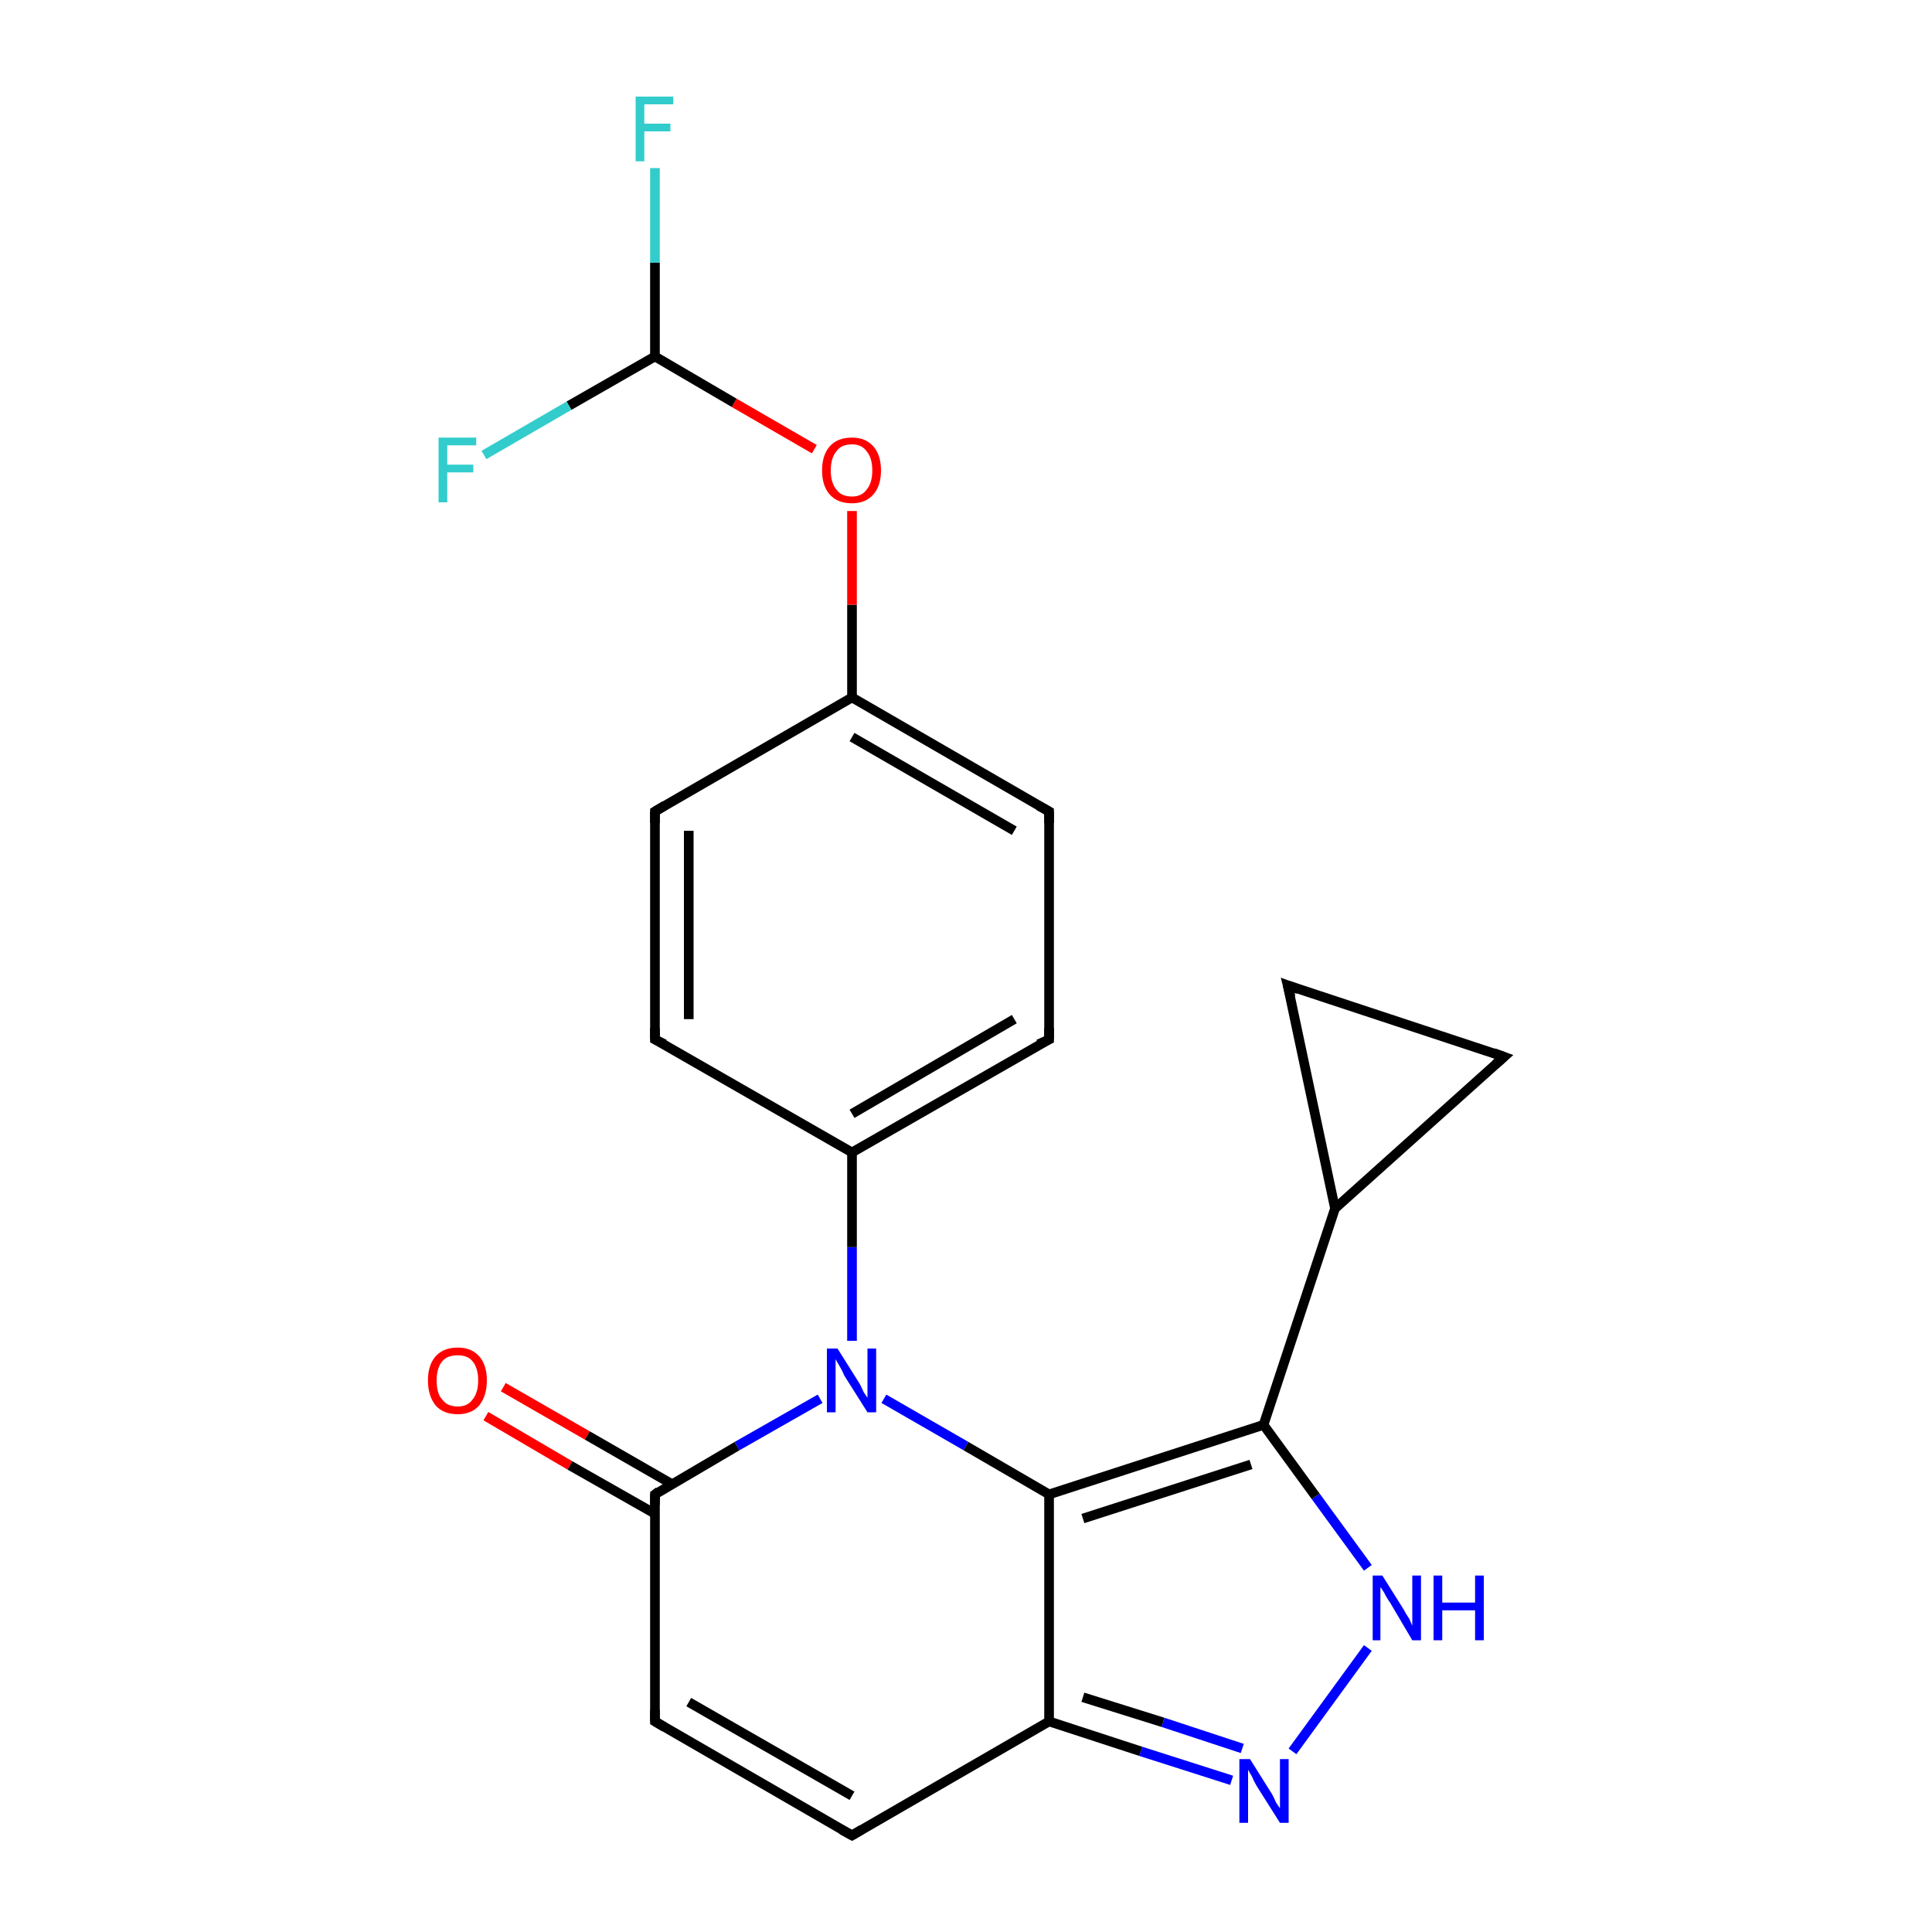 <?xml version='1.0' encoding='iso-8859-1'?>
<svg version='1.1' baseProfile='full'
              xmlns='http://www.w3.org/2000/svg'
                      xmlns:rdkit='http://www.rdkit.org/xml'
                      xmlns:xlink='http://www.w3.org/1999/xlink'
                  xml:space='preserve'
width='200px' height='200px' viewBox='0 0 200 200'>
<!-- END OF HEADER -->
<rect style='opacity:1.0;fill:#FFFFFF;stroke:none' width='200.0' height='200.0' x='0.0' y='0.0'> </rect>
<path class='bond-0 atom-3 atom-4' d='M 67.8,178.2 L 88.2,190.0' style='fill:none;fill-rule:evenodd;stroke:#000000;stroke-width:1.0px;stroke-linecap:butt;stroke-linejoin:miter;stroke-opacity:1' />
<path class='bond-0 atom-3 atom-4' d='M 71.3,176.2 L 88.2,185.9' style='fill:none;fill-rule:evenodd;stroke:#000000;stroke-width:1.0px;stroke-linecap:butt;stroke-linejoin:miter;stroke-opacity:1' />
<path class='bond-1 atom-3 atom-21' d='M 67.8,178.2 L 67.8,154.7' style='fill:none;fill-rule:evenodd;stroke:#000000;stroke-width:1.0px;stroke-linecap:butt;stroke-linejoin:miter;stroke-opacity:1' />
<path class='bond-2 atom-4 atom-5' d='M 88.2,190.0 L 108.6,178.2' style='fill:none;fill-rule:evenodd;stroke:#000000;stroke-width:1.0px;stroke-linecap:butt;stroke-linejoin:miter;stroke-opacity:1' />
<path class='bond-3 atom-22 atom-21' d='M 52.1,143.6 L 60.8,148.6' style='fill:none;fill-rule:evenodd;stroke:#FF0000;stroke-width:1.0px;stroke-linecap:butt;stroke-linejoin:miter;stroke-opacity:1' />
<path class='bond-3 atom-22 atom-21' d='M 60.8,148.6 L 69.5,153.6' style='fill:none;fill-rule:evenodd;stroke:#000000;stroke-width:1.0px;stroke-linecap:butt;stroke-linejoin:miter;stroke-opacity:1' />
<path class='bond-3 atom-22 atom-21' d='M 50.3,146.6 L 59.0,151.7' style='fill:none;fill-rule:evenodd;stroke:#FF0000;stroke-width:1.0px;stroke-linecap:butt;stroke-linejoin:miter;stroke-opacity:1' />
<path class='bond-3 atom-22 atom-21' d='M 59.0,151.7 L 67.8,156.7' style='fill:none;fill-rule:evenodd;stroke:#000000;stroke-width:1.0px;stroke-linecap:butt;stroke-linejoin:miter;stroke-opacity:1' />
<path class='bond-4 atom-21 atom-18' d='M 67.8,154.7 L 76.3,149.7' style='fill:none;fill-rule:evenodd;stroke:#000000;stroke-width:1.0px;stroke-linecap:butt;stroke-linejoin:miter;stroke-opacity:1' />
<path class='bond-4 atom-21 atom-18' d='M 76.3,149.7 L 84.9,144.8' style='fill:none;fill-rule:evenodd;stroke:#0000FF;stroke-width:1.0px;stroke-linecap:butt;stroke-linejoin:miter;stroke-opacity:1' />
<path class='bond-5 atom-5 atom-20' d='M 108.6,178.2 L 118.1,181.3' style='fill:none;fill-rule:evenodd;stroke:#000000;stroke-width:1.0px;stroke-linecap:butt;stroke-linejoin:miter;stroke-opacity:1' />
<path class='bond-5 atom-5 atom-20' d='M 118.1,181.3 L 127.5,184.3' style='fill:none;fill-rule:evenodd;stroke:#0000FF;stroke-width:1.0px;stroke-linecap:butt;stroke-linejoin:miter;stroke-opacity:1' />
<path class='bond-5 atom-5 atom-20' d='M 112.1,175.7 L 120.4,178.3' style='fill:none;fill-rule:evenodd;stroke:#000000;stroke-width:1.0px;stroke-linecap:butt;stroke-linejoin:miter;stroke-opacity:1' />
<path class='bond-5 atom-5 atom-20' d='M 120.4,178.3 L 128.6,181.0' style='fill:none;fill-rule:evenodd;stroke:#0000FF;stroke-width:1.0px;stroke-linecap:butt;stroke-linejoin:miter;stroke-opacity:1' />
<path class='bond-6 atom-5 atom-6' d='M 108.6,178.2 L 108.6,154.7' style='fill:none;fill-rule:evenodd;stroke:#000000;stroke-width:1.0px;stroke-linecap:butt;stroke-linejoin:miter;stroke-opacity:1' />
<path class='bond-7 atom-20 atom-19' d='M 133.8,181.3 L 141.6,170.6' style='fill:none;fill-rule:evenodd;stroke:#0000FF;stroke-width:1.0px;stroke-linecap:butt;stroke-linejoin:miter;stroke-opacity:1' />
<path class='bond-8 atom-18 atom-6' d='M 91.5,144.8 L 100.0,149.7' style='fill:none;fill-rule:evenodd;stroke:#0000FF;stroke-width:1.0px;stroke-linecap:butt;stroke-linejoin:miter;stroke-opacity:1' />
<path class='bond-8 atom-18 atom-6' d='M 100.0,149.7 L 108.6,154.7' style='fill:none;fill-rule:evenodd;stroke:#000000;stroke-width:1.0px;stroke-linecap:butt;stroke-linejoin:miter;stroke-opacity:1' />
<path class='bond-9 atom-18 atom-16' d='M 88.2,138.8 L 88.2,129.1' style='fill:none;fill-rule:evenodd;stroke:#0000FF;stroke-width:1.0px;stroke-linecap:butt;stroke-linejoin:miter;stroke-opacity:1' />
<path class='bond-9 atom-18 atom-16' d='M 88.2,129.1 L 88.2,119.3' style='fill:none;fill-rule:evenodd;stroke:#000000;stroke-width:1.0px;stroke-linecap:butt;stroke-linejoin:miter;stroke-opacity:1' />
<path class='bond-10 atom-6 atom-7' d='M 108.6,154.7 L 130.8,147.5' style='fill:none;fill-rule:evenodd;stroke:#000000;stroke-width:1.0px;stroke-linecap:butt;stroke-linejoin:miter;stroke-opacity:1' />
<path class='bond-10 atom-6 atom-7' d='M 112.1,157.2 L 129.5,151.6' style='fill:none;fill-rule:evenodd;stroke:#000000;stroke-width:1.0px;stroke-linecap:butt;stroke-linejoin:miter;stroke-opacity:1' />
<path class='bond-11 atom-19 atom-7' d='M 141.6,162.3 L 136.2,154.9' style='fill:none;fill-rule:evenodd;stroke:#0000FF;stroke-width:1.0px;stroke-linecap:butt;stroke-linejoin:miter;stroke-opacity:1' />
<path class='bond-11 atom-19 atom-7' d='M 136.2,154.9 L 130.8,147.5' style='fill:none;fill-rule:evenodd;stroke:#000000;stroke-width:1.0px;stroke-linecap:butt;stroke-linejoin:miter;stroke-opacity:1' />
<path class='bond-12 atom-16 atom-17' d='M 88.2,119.3 L 67.8,107.6' style='fill:none;fill-rule:evenodd;stroke:#000000;stroke-width:1.0px;stroke-linecap:butt;stroke-linejoin:miter;stroke-opacity:1' />
<path class='bond-13 atom-16 atom-15' d='M 88.2,119.3 L 108.6,107.6' style='fill:none;fill-rule:evenodd;stroke:#000000;stroke-width:1.0px;stroke-linecap:butt;stroke-linejoin:miter;stroke-opacity:1' />
<path class='bond-13 atom-16 atom-15' d='M 88.2,115.3 L 105.0,105.5' style='fill:none;fill-rule:evenodd;stroke:#000000;stroke-width:1.0px;stroke-linecap:butt;stroke-linejoin:miter;stroke-opacity:1' />
<path class='bond-14 atom-7 atom-8' d='M 130.8,147.5 L 138.2,125.1' style='fill:none;fill-rule:evenodd;stroke:#000000;stroke-width:1.0px;stroke-linecap:butt;stroke-linejoin:miter;stroke-opacity:1' />
<path class='bond-15 atom-17 atom-0' d='M 67.8,107.6 L 67.8,84.0' style='fill:none;fill-rule:evenodd;stroke:#000000;stroke-width:1.0px;stroke-linecap:butt;stroke-linejoin:miter;stroke-opacity:1' />
<path class='bond-15 atom-17 atom-0' d='M 71.3,105.5 L 71.3,86.0' style='fill:none;fill-rule:evenodd;stroke:#000000;stroke-width:1.0px;stroke-linecap:butt;stroke-linejoin:miter;stroke-opacity:1' />
<path class='bond-16 atom-15 atom-2' d='M 108.6,107.6 L 108.6,84.0' style='fill:none;fill-rule:evenodd;stroke:#000000;stroke-width:1.0px;stroke-linecap:butt;stroke-linejoin:miter;stroke-opacity:1' />
<path class='bond-17 atom-0 atom-1' d='M 67.8,84.0 L 88.2,72.2' style='fill:none;fill-rule:evenodd;stroke:#000000;stroke-width:1.0px;stroke-linecap:butt;stroke-linejoin:miter;stroke-opacity:1' />
<path class='bond-18 atom-8 atom-9' d='M 138.2,125.1 L 155.7,109.4' style='fill:none;fill-rule:evenodd;stroke:#000000;stroke-width:1.0px;stroke-linecap:butt;stroke-linejoin:miter;stroke-opacity:1' />
<path class='bond-19 atom-8 atom-10' d='M 138.2,125.1 L 133.3,102.0' style='fill:none;fill-rule:evenodd;stroke:#000000;stroke-width:1.0px;stroke-linecap:butt;stroke-linejoin:miter;stroke-opacity:1' />
<path class='bond-20 atom-2 atom-1' d='M 108.6,84.0 L 88.2,72.2' style='fill:none;fill-rule:evenodd;stroke:#000000;stroke-width:1.0px;stroke-linecap:butt;stroke-linejoin:miter;stroke-opacity:1' />
<path class='bond-20 atom-2 atom-1' d='M 105.0,86.0 L 88.2,76.3' style='fill:none;fill-rule:evenodd;stroke:#000000;stroke-width:1.0px;stroke-linecap:butt;stroke-linejoin:miter;stroke-opacity:1' />
<path class='bond-21 atom-1 atom-14' d='M 88.2,72.2 L 88.2,62.6' style='fill:none;fill-rule:evenodd;stroke:#000000;stroke-width:1.0px;stroke-linecap:butt;stroke-linejoin:miter;stroke-opacity:1' />
<path class='bond-21 atom-1 atom-14' d='M 88.2,62.6 L 88.2,52.9' style='fill:none;fill-rule:evenodd;stroke:#FF0000;stroke-width:1.0px;stroke-linecap:butt;stroke-linejoin:miter;stroke-opacity:1' />
<path class='bond-22 atom-9 atom-10' d='M 155.7,109.4 L 133.3,102.0' style='fill:none;fill-rule:evenodd;stroke:#000000;stroke-width:1.0px;stroke-linecap:butt;stroke-linejoin:miter;stroke-opacity:1' />
<path class='bond-23 atom-14 atom-11' d='M 84.3,46.5 L 76.0,41.7' style='fill:none;fill-rule:evenodd;stroke:#FF0000;stroke-width:1.0px;stroke-linecap:butt;stroke-linejoin:miter;stroke-opacity:1' />
<path class='bond-23 atom-14 atom-11' d='M 76.0,41.7 L 67.8,36.9' style='fill:none;fill-rule:evenodd;stroke:#000000;stroke-width:1.0px;stroke-linecap:butt;stroke-linejoin:miter;stroke-opacity:1' />
<path class='bond-24 atom-13 atom-11' d='M 67.8,17.4 L 67.8,27.2' style='fill:none;fill-rule:evenodd;stroke:#33CCCC;stroke-width:1.0px;stroke-linecap:butt;stroke-linejoin:miter;stroke-opacity:1' />
<path class='bond-24 atom-13 atom-11' d='M 67.8,27.2 L 67.8,36.9' style='fill:none;fill-rule:evenodd;stroke:#000000;stroke-width:1.0px;stroke-linecap:butt;stroke-linejoin:miter;stroke-opacity:1' />
<path class='bond-25 atom-11 atom-12' d='M 67.8,36.9 L 58.9,42.0' style='fill:none;fill-rule:evenodd;stroke:#000000;stroke-width:1.0px;stroke-linecap:butt;stroke-linejoin:miter;stroke-opacity:1' />
<path class='bond-25 atom-11 atom-12' d='M 58.9,42.0 L 50.1,47.1' style='fill:none;fill-rule:evenodd;stroke:#33CCCC;stroke-width:1.0px;stroke-linecap:butt;stroke-linejoin:miter;stroke-opacity:1' />
<path d='M 67.8,85.2 L 67.8,84.0 L 68.8,83.4' style='fill:none;stroke:#000000;stroke-width:1.0px;stroke-linecap:butt;stroke-linejoin:miter;stroke-miterlimit:10;stroke-opacity:1;' />
<path d='M 108.6,85.2 L 108.6,84.0 L 107.5,83.4' style='fill:none;stroke:#000000;stroke-width:1.0px;stroke-linecap:butt;stroke-linejoin:miter;stroke-miterlimit:10;stroke-opacity:1;' />
<path d='M 68.8,178.8 L 67.8,178.2 L 67.8,177.0' style='fill:none;stroke:#000000;stroke-width:1.0px;stroke-linecap:butt;stroke-linejoin:miter;stroke-miterlimit:10;stroke-opacity:1;' />
<path d='M 87.1,189.4 L 88.2,190.0 L 89.2,189.4' style='fill:none;stroke:#000000;stroke-width:1.0px;stroke-linecap:butt;stroke-linejoin:miter;stroke-miterlimit:10;stroke-opacity:1;' />
<path d='M 154.8,110.2 L 155.7,109.4 L 154.6,109.0' style='fill:none;stroke:#000000;stroke-width:1.0px;stroke-linecap:butt;stroke-linejoin:miter;stroke-miterlimit:10;stroke-opacity:1;' />
<path d='M 133.6,103.2 L 133.3,102.0 L 134.4,102.4' style='fill:none;stroke:#000000;stroke-width:1.0px;stroke-linecap:butt;stroke-linejoin:miter;stroke-miterlimit:10;stroke-opacity:1;' />
<path d='M 107.5,108.1 L 108.6,107.6 L 108.6,106.4' style='fill:none;stroke:#000000;stroke-width:1.0px;stroke-linecap:butt;stroke-linejoin:miter;stroke-miterlimit:10;stroke-opacity:1;' />
<path d='M 68.8,108.1 L 67.8,107.6 L 67.8,106.4' style='fill:none;stroke:#000000;stroke-width:1.0px;stroke-linecap:butt;stroke-linejoin:miter;stroke-miterlimit:10;stroke-opacity:1;' />
<path d='M 67.8,155.8 L 67.8,154.7 L 68.2,154.4' style='fill:none;stroke:#000000;stroke-width:1.0px;stroke-linecap:butt;stroke-linejoin:miter;stroke-miterlimit:10;stroke-opacity:1;' />
<path class='atom-12' d='M 45.4 45.3
L 49.3 45.3
L 49.3 46.1
L 46.3 46.1
L 46.3 48.1
L 49.0 48.1
L 49.0 48.9
L 46.3 48.9
L 46.3 52.0
L 45.4 52.0
L 45.4 45.3
' fill='#33CCCC'/>
<path class='atom-13' d='M 65.8 10.0
L 69.7 10.0
L 69.7 10.8
L 66.7 10.8
L 66.7 12.8
L 69.4 12.8
L 69.4 13.6
L 66.7 13.6
L 66.7 16.7
L 65.8 16.7
L 65.8 10.0
' fill='#33CCCC'/>
<path class='atom-14' d='M 85.1 48.7
Q 85.1 47.1, 85.9 46.2
Q 86.7 45.3, 88.2 45.3
Q 89.6 45.3, 90.4 46.2
Q 91.2 47.1, 91.2 48.7
Q 91.2 50.3, 90.4 51.2
Q 89.6 52.1, 88.2 52.1
Q 86.7 52.1, 85.9 51.2
Q 85.1 50.3, 85.1 48.7
M 88.2 51.4
Q 89.2 51.4, 89.7 50.7
Q 90.3 50.0, 90.3 48.7
Q 90.3 47.4, 89.7 46.7
Q 89.2 46.0, 88.2 46.0
Q 87.1 46.0, 86.6 46.7
Q 86.0 47.4, 86.0 48.7
Q 86.0 50.0, 86.6 50.7
Q 87.1 51.4, 88.2 51.4
' fill='#FF0000'/>
<path class='atom-18' d='M 86.7 139.6
L 88.9 143.1
Q 89.1 143.4, 89.4 144.1
Q 89.8 144.7, 89.8 144.7
L 89.8 139.6
L 90.7 139.6
L 90.7 146.2
L 89.8 146.2
L 87.4 142.4
Q 87.2 141.9, 86.9 141.4
Q 86.6 140.9, 86.5 140.7
L 86.5 146.2
L 85.6 146.2
L 85.6 139.6
L 86.7 139.6
' fill='#0000FF'/>
<path class='atom-19' d='M 143.1 163.1
L 145.3 166.6
Q 145.5 167.0, 145.9 167.6
Q 146.2 168.3, 146.2 168.3
L 146.2 163.1
L 147.1 163.1
L 147.1 169.8
L 146.2 169.8
L 143.9 165.9
Q 143.6 165.5, 143.3 164.9
Q 143.0 164.4, 142.9 164.3
L 142.9 169.8
L 142.1 169.8
L 142.1 163.1
L 143.1 163.1
' fill='#0000FF'/>
<path class='atom-19' d='M 148.4 163.1
L 149.3 163.1
L 149.3 165.9
L 152.7 165.9
L 152.7 163.1
L 153.6 163.1
L 153.6 169.8
L 152.7 169.8
L 152.7 166.7
L 149.3 166.7
L 149.3 169.8
L 148.4 169.8
L 148.4 163.1
' fill='#0000FF'/>
<path class='atom-20' d='M 129.4 182.1
L 131.6 185.6
Q 131.8 185.9, 132.1 186.6
Q 132.5 187.2, 132.5 187.2
L 132.5 182.1
L 133.4 182.1
L 133.4 188.7
L 132.5 188.7
L 130.1 184.9
Q 129.8 184.4, 129.6 183.9
Q 129.3 183.4, 129.2 183.2
L 129.2 188.7
L 128.3 188.7
L 128.3 182.1
L 129.4 182.1
' fill='#0000FF'/>
<path class='atom-22' d='M 44.3 142.9
Q 44.3 141.3, 45.1 140.4
Q 45.9 139.5, 47.4 139.5
Q 48.8 139.5, 49.6 140.4
Q 50.4 141.3, 50.4 142.9
Q 50.4 144.5, 49.6 145.5
Q 48.8 146.4, 47.4 146.4
Q 45.9 146.4, 45.1 145.5
Q 44.3 144.5, 44.3 142.9
M 47.4 145.6
Q 48.4 145.6, 48.9 144.9
Q 49.5 144.2, 49.5 142.9
Q 49.5 141.6, 48.9 140.9
Q 48.4 140.3, 47.4 140.3
Q 46.3 140.3, 45.8 140.9
Q 45.2 141.6, 45.2 142.9
Q 45.2 144.3, 45.8 144.9
Q 46.3 145.6, 47.4 145.6
' fill='#FF0000'/>
</svg>
